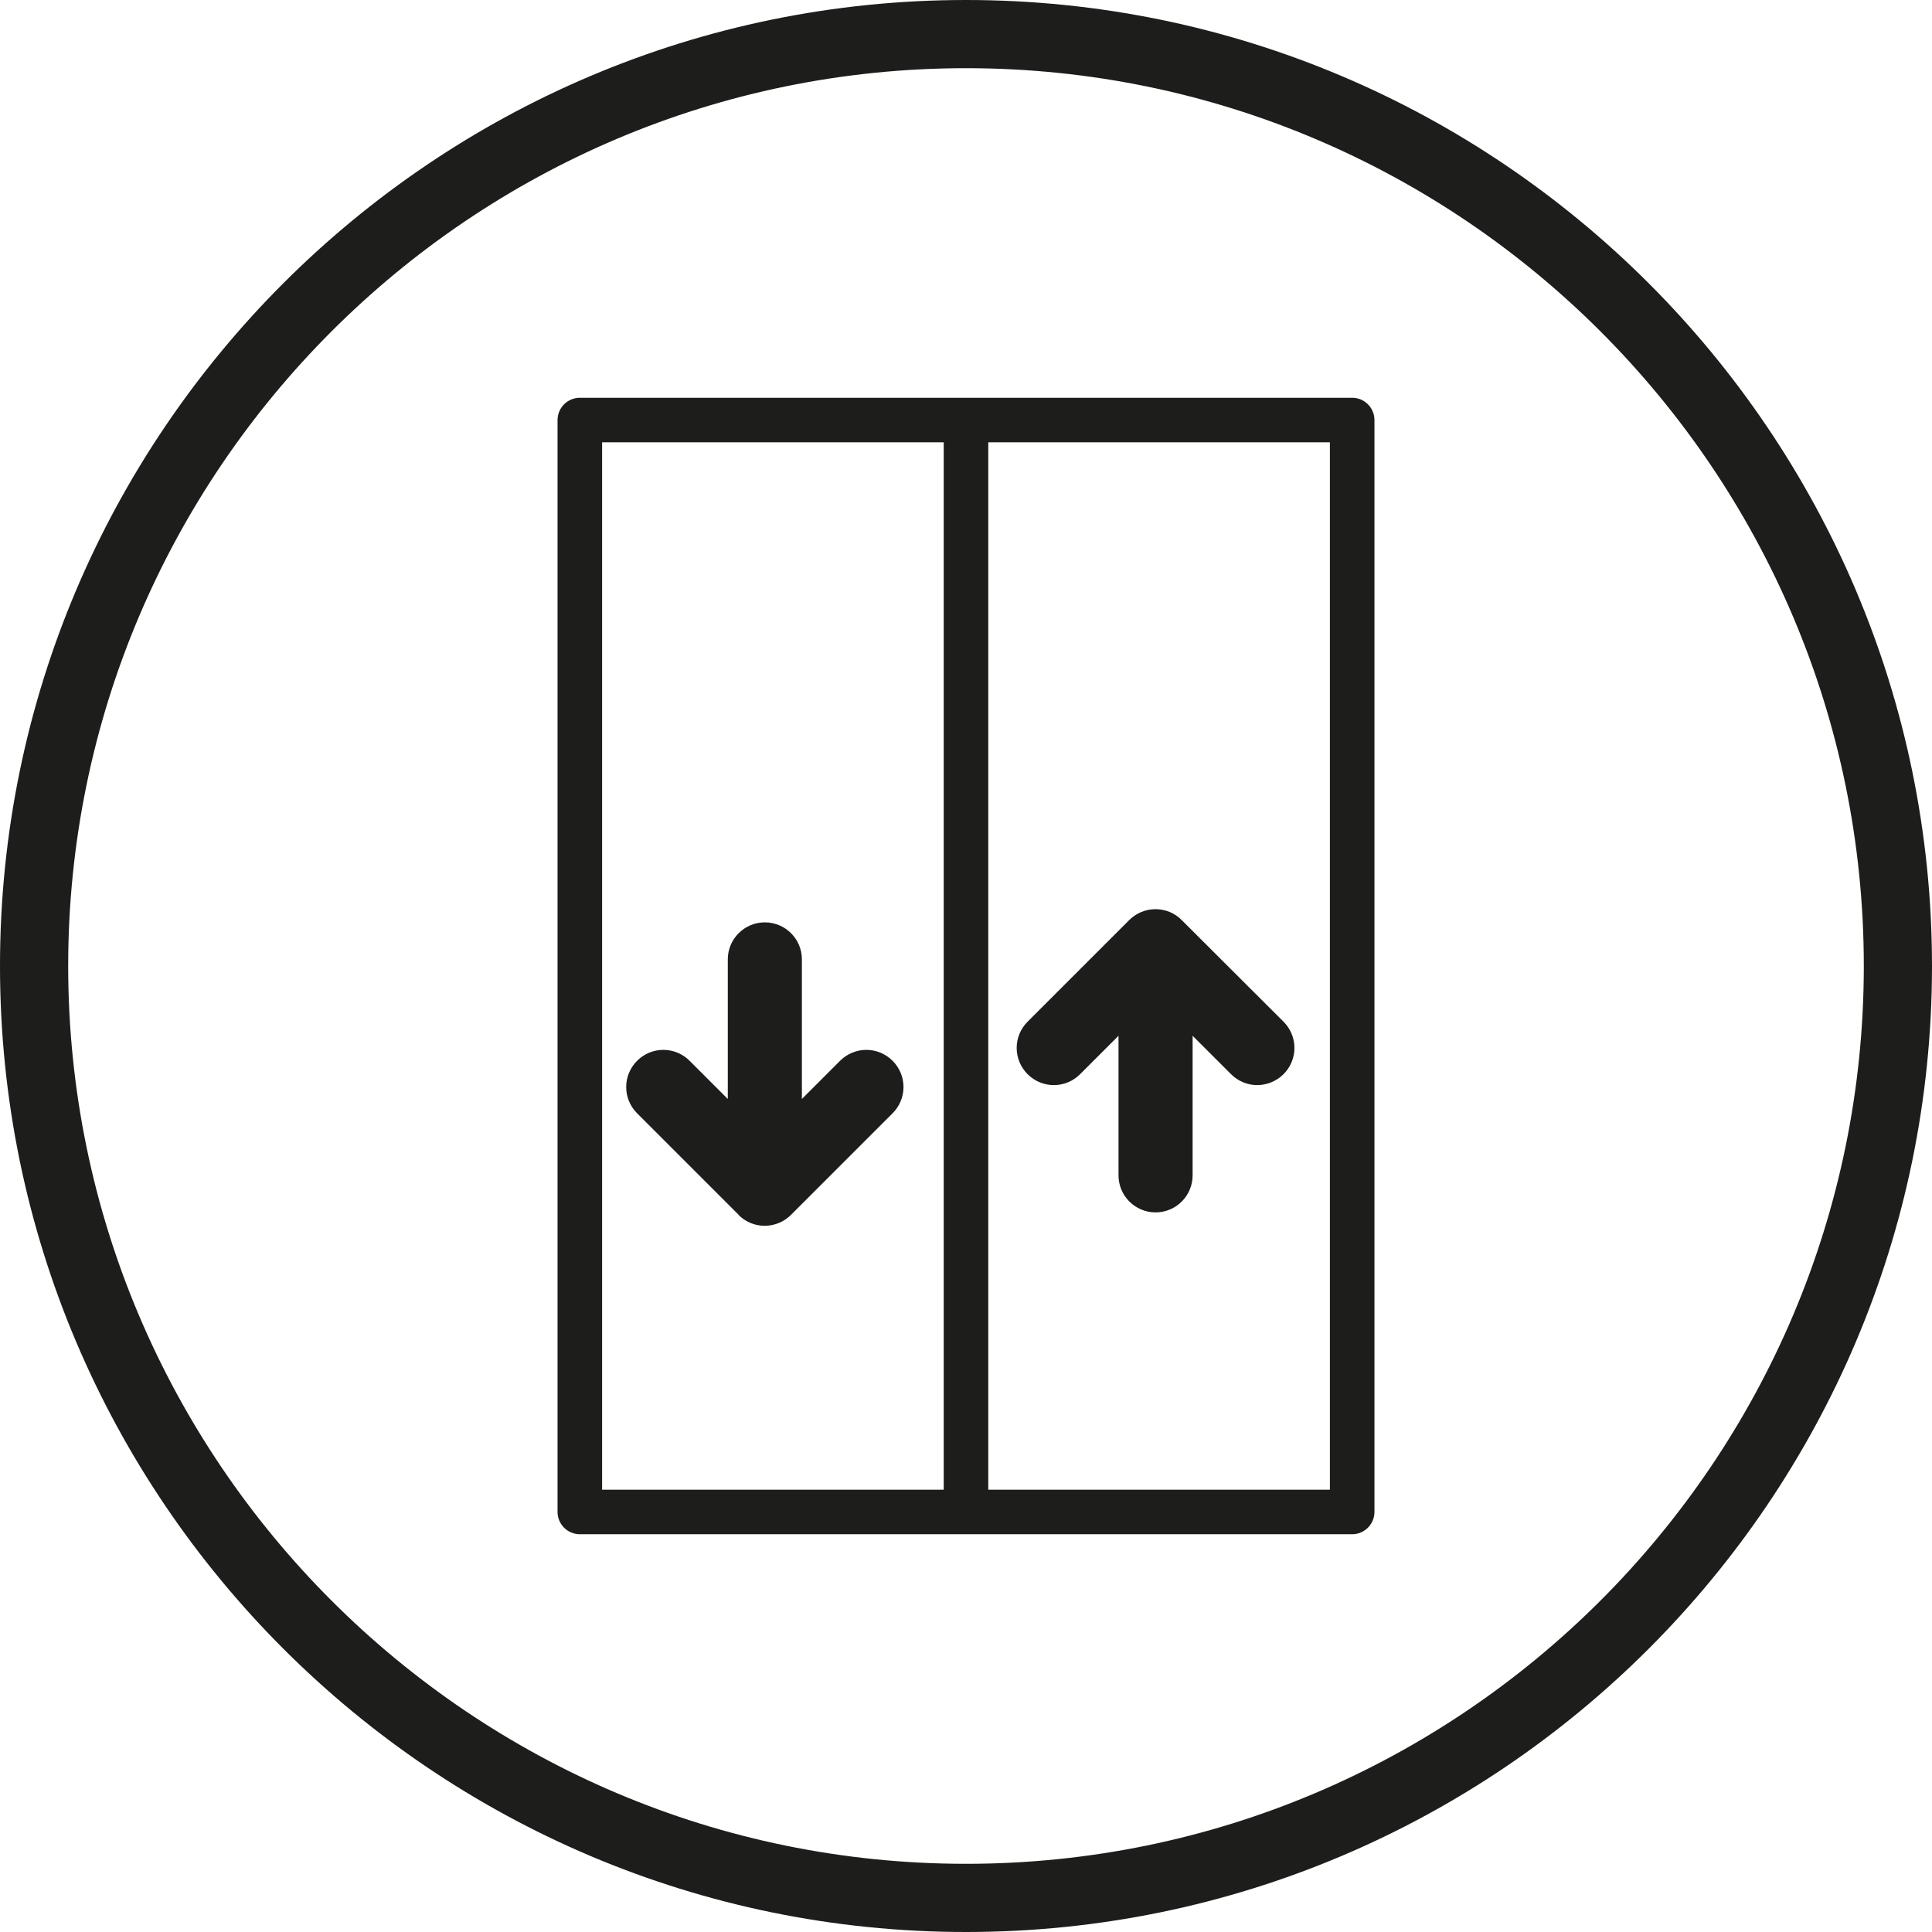 <?xml version="1.0" encoding="UTF-8"?>
<svg id="Layer_1" data-name="Layer 1" xmlns="http://www.w3.org/2000/svg" viewBox="0 0 85 85">
  <path d="M43.48,65.54h15.03V19.46h-15.03v46.08Zm1.73-20.58l4.47-4.47c.63-.64,1.67-.64,2.31,0l4.48,4.47c.64,.64,.64,1.67,0,2.31-.32,.32-.74,.48-1.16,.48s-.84-.16-1.15-.48l-1.69-1.69v6.14c0,.9-.73,1.63-1.63,1.63s-1.63-.73-1.63-1.63v-6.14l-1.69,1.69c-.64,.64-1.67,.64-2.31,0-.64-.64-.64-1.67,0-2.31Z" style="fill: none;"/>
  <path d="M26.49,65.54h15.03V19.46h-15.03v46.08Zm1.53-18.87c.64-.64,1.67-.64,2.31,0l1.68,1.68v-6.14c0-.9,.73-1.63,1.63-1.63s1.63,.73,1.63,1.63v6.14l1.68-1.68c.64-.64,1.67-.64,2.31,0,.64,.64,.64,1.67,0,2.31l-4.47,4.47c-.31,.31-.72,.48-1.16,.48s-.85-.17-1.15-.48l-4.47-4.47c-.64-.64-.64-1.67,0-2.31Z" style="fill: none;"/>
  <path d="M42.5,3C20.72,3,3,20.72,3,42.5s17.72,39.5,39.5,39.5,39.5-17.72,39.5-39.5S64.28,3,42.5,3Zm17.97,63.52c0,.54-.44,.98-.98,.98H25.51c-.54,0-.98-.44-.98-.98V18.48c0-.54,.44-.98,.98-.98H59.49c.54,0,.98,.44,.98,.98v48.04Z" style="fill: none;"/>
  <path d="M85,42.52v-.03C84.99,19.06,65.93,0,42.5,0S0,19.07,0,42.5s19.07,42.5,42.5,42.5,42.49-19.06,42.5-42.48Zm-42.5,39.48c-21.78,0-39.5-17.72-39.5-39.5S20.72,3,42.5,3s39.5,17.72,39.5,39.5-17.72,39.5-39.5,39.5Z" style="fill: #1d1d1b;"/>
  <path d="M32.49,53.45c.31,.31,.72,.48,1.15,.48s.85-.17,1.16-.48l4.47-4.47c.64-.64,.64-1.67,0-2.31-.64-.64-1.67-.64-2.31,0l-1.68,1.68v-6.14c0-.9-.73-1.63-1.63-1.63s-1.63,.73-1.63,1.63v6.14l-1.68-1.68c-.64-.64-1.67-.64-2.31,0s-.64,1.67,0,2.31l4.47,4.47Z" style="fill: #1d1d1b;"/>
  <path d="M47.52,47.26l1.69-1.69v6.14c0,.9,.73,1.63,1.63,1.63s1.63-.73,1.63-1.63v-6.14l1.69,1.69c.32,.32,.74,.48,1.15,.48s.84-.16,1.16-.48c.64-.64,.64-1.67,0-2.31l-4.48-4.47c-.63-.64-1.67-.64-2.31,0l-4.47,4.47c-.64,.64-.64,1.67,0,2.31,.64,.64,1.67,.64,2.31,0Z" style="fill: #1d1d1b;"/>
  <path d="M59.49,17.5H25.51c-.54,0-.98,.44-.98,.98v48.04c0,.54,.44,.98,.98,.98H59.49c.54,0,.98-.44,.98-.98V18.48c0-.54-.44-.98-.98-.98Zm-17.97,48.04h-15.03V19.46h15.03v46.08Zm16.99,0h-15.03V19.46h15.03v46.08Z" style="fill: #1d1d1b;"/>
</svg>